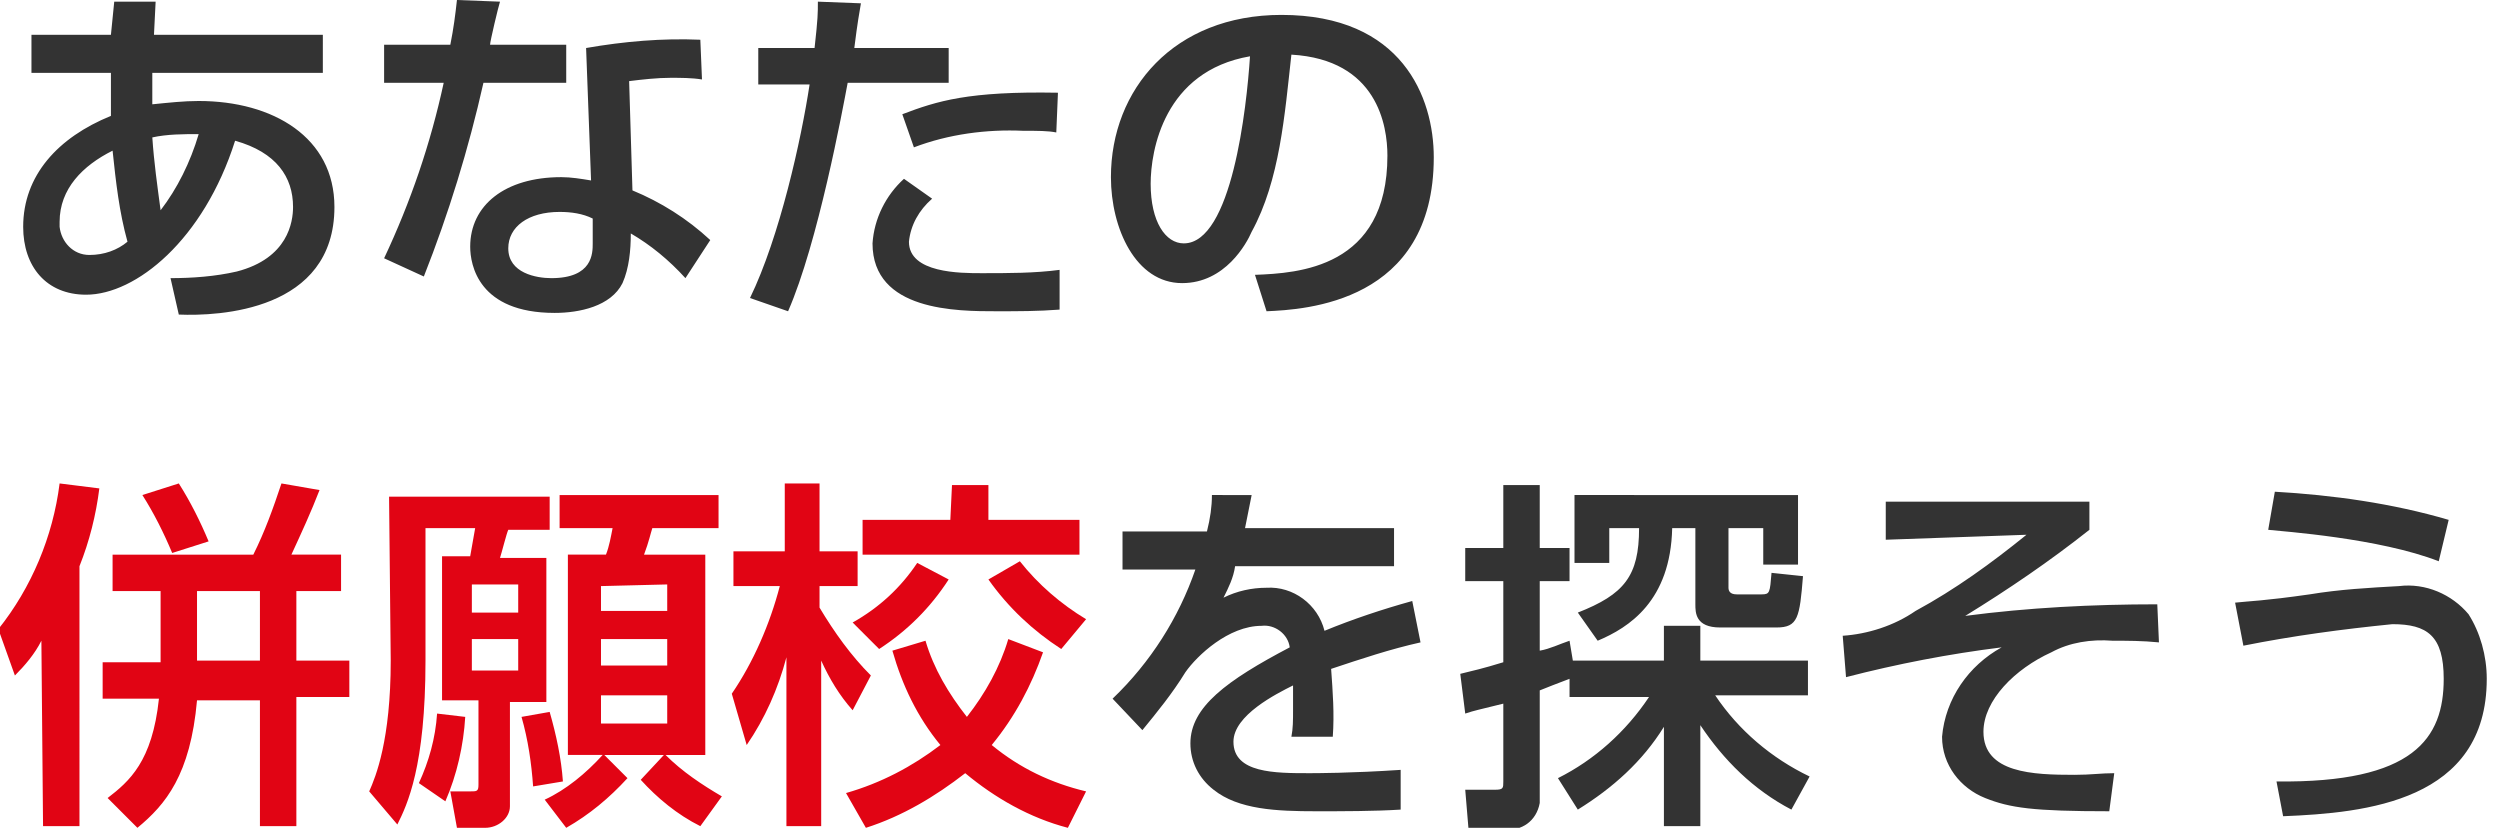 <svg xmlns="http://www.w3.org/2000/svg" viewBox="0 0 151 50">
<path fill="#333333" d="M6.7,2.1H1.9v2.3h4.8v1.5c0,0.3,0,0.5,0,1.1c-3.2,1.3-5.3,3.6-5.3,6.7c0,2.4,1.4,4.1,3.8,4.1 c3,0,7.1-3.3,9-9.3c2.5,0.7,3.5,2.2,3.5,4c0,0.9-0.3,3.1-3.4,3.9c-1.3,0.3-2.7,0.4-4,0.4l0.5,2.2c2.4,0.1,9.4-0.2,9.4-6.5 c0-4.2-3.7-6.4-8.2-6.4c-0.9,0-1.8,0.1-2.8,0.2c0-1.2,0-1.3,0-1.9h10.3V2.1H9.3l0.1-2H6.9L6.7,2.1z M9.7,12.7 c-0.2-1.5-0.4-2.9-0.5-4.4c0.9-0.2,1.9-0.2,2.8-0.2C11.5,9.8,10.7,11.4,9.7,12.7z M7.7,14.6c-0.6,0.5-1.4,0.8-2.3,0.8 c-1,0-1.7-0.8-1.8-1.7c0-0.1,0-0.2,0-0.3c0-2,1.4-3.4,3.2-4.3C7,11,7.2,12.8,7.7,14.6z M27.6,0c-0.1,0.9-0.2,1.7-0.4,2.7h-4V5h3.6 c-0.8,3.7-2,7.2-3.6,10.6l2.4,1.1C27.1,12.9,28.3,9,29.2,5h5V2.7h-4.6c0-0.2,0.5-2.3,0.6-2.6L27.6,0z M42.3,2.4 c-2.3-0.1-4.6,0.1-6.9,0.5l0.3,8c-0.6-0.1-1.2-0.2-1.8-0.2c-3.4,0-5.5,1.7-5.5,4.2c0,1.1,0.5,4,5.1,4c1.5,0,3.4-0.4,4.1-1.8 c0.4-0.9,0.5-2,0.5-3c1.2,0.7,2.3,1.6,3.3,2.7l1.5-2.3c-1.4-1.3-3-2.3-4.7-3L38,4.9c0.8-0.1,1.7-0.2,2.5-0.2c0.6,0,1.3,0,1.9,0.1 L42.3,2.4z M35.8,14.7c0,0.6,0,2.1-2.5,2.1c-0.9,0-2.6-0.3-2.6-1.8c0-1.3,1.2-2.2,3.1-2.2c0.7,0,1.4,0.1,2,0.4V14.7z M49.4,0.1 c0,0.7,0,1-0.2,2.8h-3.4v2.2h3.1c-0.5,3.3-1.8,9.2-3.6,12.9l2.3,0.8c1.8-4.1,3.3-12.2,3.6-13.8h6.1V2.9h-5.7 c0.2-1.6,0.3-2.1,0.4-2.7L49.4,0.1z M63.9,5.6c-5.4-0.1-7.3,0.5-9.4,1.3l0.7,2c2.1-0.8,4.4-1.1,6.6-1c0.9,0,1.5,0,2,0.1L63.9,5.6z M54.6,10.8c-1.1,1-1.8,2.4-1.9,3.9c0,4.1,5.1,4.1,7.5,4.1c1.3,0,2.5,0,3.8-0.1v-2.4c-1.5,0.2-3.1,0.2-4.7,0.2c-1.3,0-4.4,0-4.4-1.9 c0.1-1,0.6-1.9,1.4-2.6L54.6,10.8z M76.5,18.8c2.3-0.1,10.1-0.5,10.1-9.3c0-3.6-1.9-8.6-9.2-8.6c-6.5,0-10.3,4.5-10.3,9.8 c0,3.1,1.5,6.4,4.3,6.4c2.6,0,3.9-2.4,4.2-3.1c1.7-3.1,2-7.1,2.4-10.7c5.2,0.3,5.8,4.3,5.8,6.1c0,6.8-5.4,7.1-8,7.2L76.5,18.8z M75.5,3.4c-0.2,3.1-1.1,11.3-4,11.3c-1.1,0-2-1.3-2-3.6C69.5,9.1,70.3,4.3,75.5,3.4z M73.2,29.9c0,0.7-0.1,1.4-0.3,2.2h-5.1v2.3 h4.4c-1,2.9-2.7,5.6-5,7.8l1.8,1.9c0.9-1.1,1.8-2.2,2.6-3.5c0.7-1,2.6-2.8,4.6-2.8c0.8-0.1,1.6,0.5,1.7,1.3c-3.8,2-6,3.6-6,5.8 c0,1.1,0.5,2.1,1.4,2.8c1.5,1.2,3.8,1.3,6.2,1.3c1.6,0,3.5,0,5.1-0.1v-2.4c-3,0.2-5.2,0.2-5.5,0.2c-2.1,0-4.6,0-4.6-1.9 c0-1.6,2.6-2.9,3.6-3.4c0,0.4,0,0.8,0,1.5c0,0.6,0,1.1-0.1,1.6h2.5c0.1-1.4,0-2.7-0.1-4.1c1.8-0.6,3.6-1.2,5.4-1.6l-0.5-2.5 c-1.8,0.5-3.6,1.1-5.3,1.8c-0.4-1.6-1.9-2.7-3.5-2.6c-0.9,0-1.8,0.2-2.6,0.6c0.3-0.6,0.6-1.2,0.7-1.9h9.6v-2.3h-9 c0.2-1,0.3-1.5,0.4-2L73.2,29.9z M95.3,48.9c2.1-1.3,3.9-2.9,5.2-5v6h2.2v-6.1c1.4,2.1,3.2,3.9,5.5,5.1l1.1-2 c-2.3-1.1-4.3-2.8-5.7-4.9h5.6v-2.1h-6.5v-2.1h-2.2v2.1H95l-0.2-1.2c-0.6,0.2-1.2,0.5-1.8,0.6v-4.2h1.8v-2H93v-3.8h-2.2v3.8h-2.3v2 h2.3V40c-1.3,0.4-1.8,0.5-2.6,0.7l0.3,2.4c0.6-0.2,0.7-0.2,2.3-0.6v4.7c0,0.4,0,0.5-0.5,0.5h-1.8l0.2,2.4h2.2c1,0.1,1.9-0.5,2.1-1.6 c0-0.2,0-0.4,0-0.6v-6.2c0.5-0.2,1-0.4,1.8-0.7v1.1h4.8c-1.4,2.1-3.3,3.8-5.5,4.9L95.3,48.9z M96.5,38.7c1.9-0.8,4.4-2.4,4.5-6.8 h1.4v4.6c0,0.5,0,1.4,1.5,1.4h3.4c1.3,0,1.4-0.6,1.6-3.1l-1.9-0.2c-0.1,1.2-0.1,1.3-0.6,1.3h-1.5c-0.4,0-0.5-0.2-0.5-0.4v-3.6h2.1 v2.2h2.1v-4.2H95.1V34h2.1v-2.1H99c0,2.9-0.9,4-3.7,5.1L96.5,38.7z M113.9,30.3v2.3l8.5-0.3c-2.1,1.7-4.3,3.3-6.7,4.6 c-1.3,0.9-2.9,1.4-4.4,1.5l0.2,2.5c3.1-0.8,6.2-1.4,9.4-1.8c-2,1.1-3.4,3.1-3.6,5.4c0,1.7,1.1,3.1,2.6,3.7s2.9,0.8,7.5,0.8l0.3-2.3 c-0.8,0-1.4,0.1-2.4,0.1c-2.5,0-5.5-0.1-5.5-2.6c0-1.9,1.9-3.8,4.1-4.8c1.1-0.6,2.4-0.8,3.7-0.7c0.9,0,1.8,0,2.8,0.1l-0.1-2.3 c-3.9,0-7.8,0.2-11.6,0.7c2.6-1.6,5.1-3.3,7.5-5.2v-1.7L113.9,30.3L113.9,30.3z M147.9,31.4c-3.4-1-7-1.5-10.5-1.7L137,32 c0.9,0.1,6.7,0.5,10.3,1.9L147.9,31.4z M137.9,49.3c5-0.2,12.3-0.9,12.3-8.3c0-1.4-0.4-2.8-1.1-3.9c-1-1.2-2.6-1.9-4.2-1.7 c-1.8,0.1-3.6,0.2-5.4,0.5c-2.8,0.4-3.6,0.4-4.5,0.5l0.5,2.6c3-0.6,6-1,9-1.3c2.1,0,3.1,0.7,3.1,3.3c0,3.6-1.8,6.3-10.1,6.2 L137.9,49.3z"/>
<path fill="#E10414" d="M15.7,42.1v7.8h2.2v-7.8h3.2v-2.2h-3.2v-4.2h2.7v-2.2h-3c0.6-1.3,1.2-2.6,1.7-3.9L17,29.2 c-0.5,1.5-1,2.9-1.7,4.3H6.8v2.2h2.9v3.7c0,0.3,0,0.4,0,0.6H6.2v2.2h3.4c-0.4,3.8-1.8,5-3.1,6L8.3,50c1.7-1.4,3.2-3.2,3.6-7.7h3.8 V42.1z M11.9,39.9v-4.2h3.8v4.2H11.9z M2.6,49.9h2.2V34.2c0.6-1.5,1-3.1,1.2-4.7l-2.4-0.3c-0.4,3.2-1.7,6.3-3.7,8.8l1,2.8 c0.6-0.6,1.2-1.3,1.6-2.1L2.6,49.9L2.6,49.9z M8.6,29.9c0.7,1.1,1.3,2.3,1.8,3.5l2.2-0.7c-0.5-1.2-1.1-2.4-1.8-3.5L8.6,29.9z M34.2,50c1.4-0.8,2.6-1.8,3.7-3l-1.4-1.4h3.6l-1.4,1.5c1,1.1,2.2,2.1,3.6,2.8l1.3-1.8c-1.2-0.7-2.4-1.5-3.4-2.5h2.4V33.5h-3.7 c0.3-0.8,0.4-1.3,0.5-1.6h4v-2h-9.6v2H37c-0.1,0.5-0.2,1.1-0.4,1.6h-2.3v12.1h2.1c-1,1.1-2.2,2.1-3.5,2.7L34.2,50z M40.3,38.6v1.6 h-4v-1.6H40.3z M40.3,35.3v1.6h-4v-1.5L40.3,35.3L40.3,35.3z M40.3,42v1.7h-4V42H40.3z M31.3,35.3V37h-2.8v-1.7 C28.5,35.3,31.3,35.3,31.3,35.3z M23.6,39.9c0,4.8-0.9,7-1.3,7.9l1.7,2c0.6-1.2,1.7-3.5,1.7-9.9v-8h3c-0.1,0.6-0.2,1.1-0.3,1.7h-1.7 v8.7h2.2v5.1c0,0.4-0.1,0.4-0.5,0.4h-1.2l0.4,2.2h1.7c0.8,0,1.5-0.6,1.5-1.3c0-0.1,0-0.1,0-0.2v-6.1H33v-8.7h-2.8 c0.1-0.3,0.4-1.5,0.5-1.7h2.5v-2h-9.7L23.6,39.9L23.6,39.9z M31.3,38.6v1.9h-2.8v-1.9H31.3z M26.4,43.1c-0.1,1.5-0.5,2.9-1.1,4.2 l1.6,1.1c0.7-1.6,1.1-3.4,1.2-5.1L26.4,43.1z M31.5,43.3c0.4,1.4,0.6,2.8,0.7,4.2l1.8-0.3c-0.1-1.4-0.4-2.8-0.8-4.2L31.5,43.3z M45.1,45c1.1-1.6,1.9-3.4,2.4-5.3v10.2h2.1v-10c0.5,1.1,1.1,2.1,1.9,3l1.1-2.1c-1.2-1.2-2.2-2.6-3.1-4.1v-1.3h2.3v-2.1h-2.3v-4.1 h-2.1v4.1h-3.1v2.1h2.8c-0.6,2.3-1.6,4.6-2.9,6.5L45.1,45z M57.4,31.4h-5.3v2.1h13.1v-2.1h-5.5v-2.1h-2.2L57.4,31.4z M60.9,38.6 c-0.5,1.7-1.4,3.3-2.5,4.7c-1.1-1.4-2-2.9-2.5-4.6l-2,0.6c0.6,2.1,1.5,4,2.9,5.7c-1.7,1.3-3.6,2.3-5.7,2.9l1.2,2.1 c2.2-0.7,4.2-1.9,6-3.3c1.8,1.5,3.9,2.7,6.2,3.3l1.1-2.2c-2.1-0.5-4-1.4-5.7-2.8c1.4-1.7,2.4-3.6,3.1-5.6L60.9,38.6z M59.7,35 c1.2,1.7,2.7,3.1,4.4,4.2l1.5-1.8c-1.5-0.9-2.9-2.1-4-3.5L59.7,35z M55.4,34c-1,1.5-2.3,2.7-3.9,3.6l1.6,1.6 c1.7-1.1,3.1-2.5,4.2-4.2L55.4,34z"/>
</svg>
